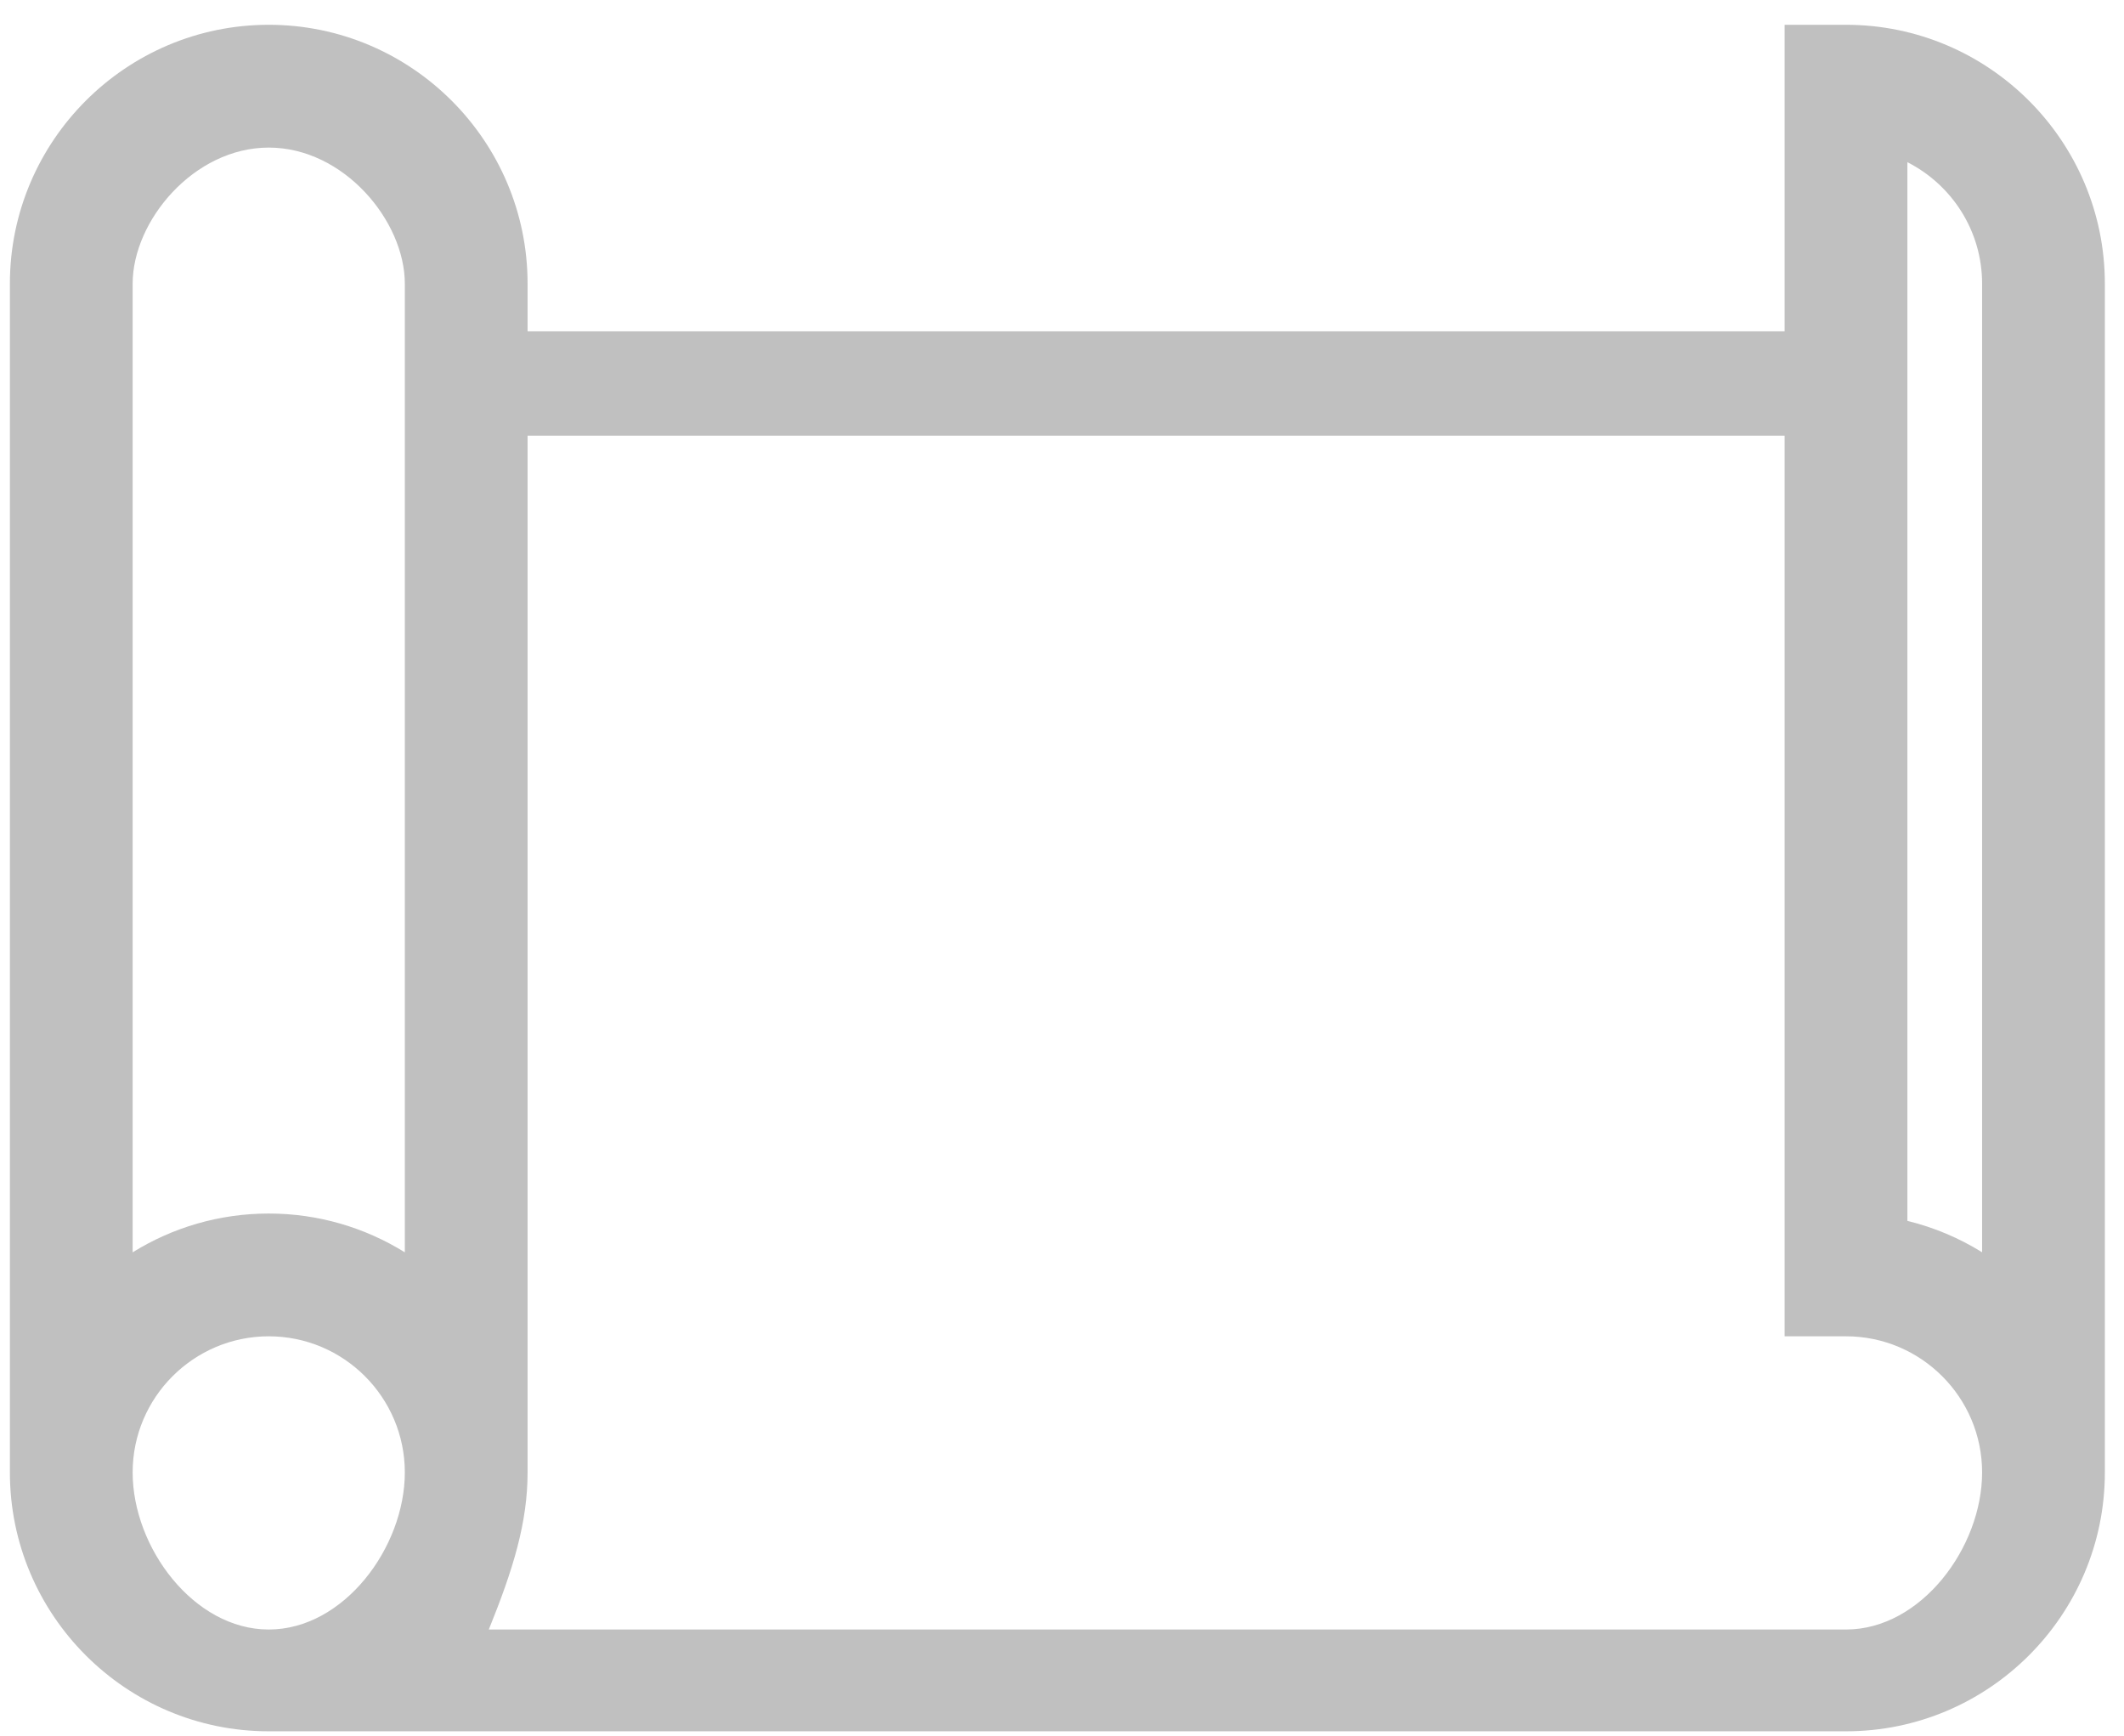 <svg 
 xmlns="http://www.w3.org/2000/svg"
 xmlns:xlink="http://www.w3.org/1999/xlink"
 width="82px" height="67px">
<path fill-rule="evenodd"  fill="rgb(192, 192, 192)"
 d="M71.268,0.957 L68.898,0.957 L68.898,12.79 L20.368,12.79 L20.368,10.951 C20.368,5.440 15.885,0.957 10.376,0.957 C4.865,0.957 0.382,5.440 0.382,10.951 L0.382,56.836 C0.382,62.346 4.865,66.829 10.376,66.829 L71.268,66.829 C76.778,66.829 81.261,62.346 81.261,56.836 L81.261,10.951 C81.261,5.440 76.778,0.957 71.268,0.957 ZM10.376,5.697 C13.273,5.697 15.629,8.53 15.629,10.951 L15.629,48.340 C14.101,47.392 12.302,46.843 10.376,46.843 C8.449,46.843 6.649,47.392 5.121,48.340 L5.121,10.951 C5.121,8.53 7.479,5.697 10.376,5.697 ZM5.121,56.836 C5.121,53.939 7.479,51.582 10.376,51.582 C13.273,51.582 15.629,53.939 15.629,56.836 C15.629,59.733 13.273,62.90 10.376,62.90 C7.479,62.90 5.121,59.733 5.121,56.836 ZM71.268,62.90 L18.871,62.90 C19.819,60.562 20.368,58.762 20.368,56.836 L20.368,16.818 L68.898,16.818 L68.898,51.582 L71.268,51.582 C74.165,51.582 76.522,53.939 76.522,56.836 C76.522,59.733 74.165,62.90 71.268,62.90 ZM76.522,48.338 C75.642,47.792 74.671,47.379 73.637,47.126 L73.637,6.261 C75.348,7.129 76.522,8.905 76.522,10.951 L76.522,48.338 Z"/>
</svg>